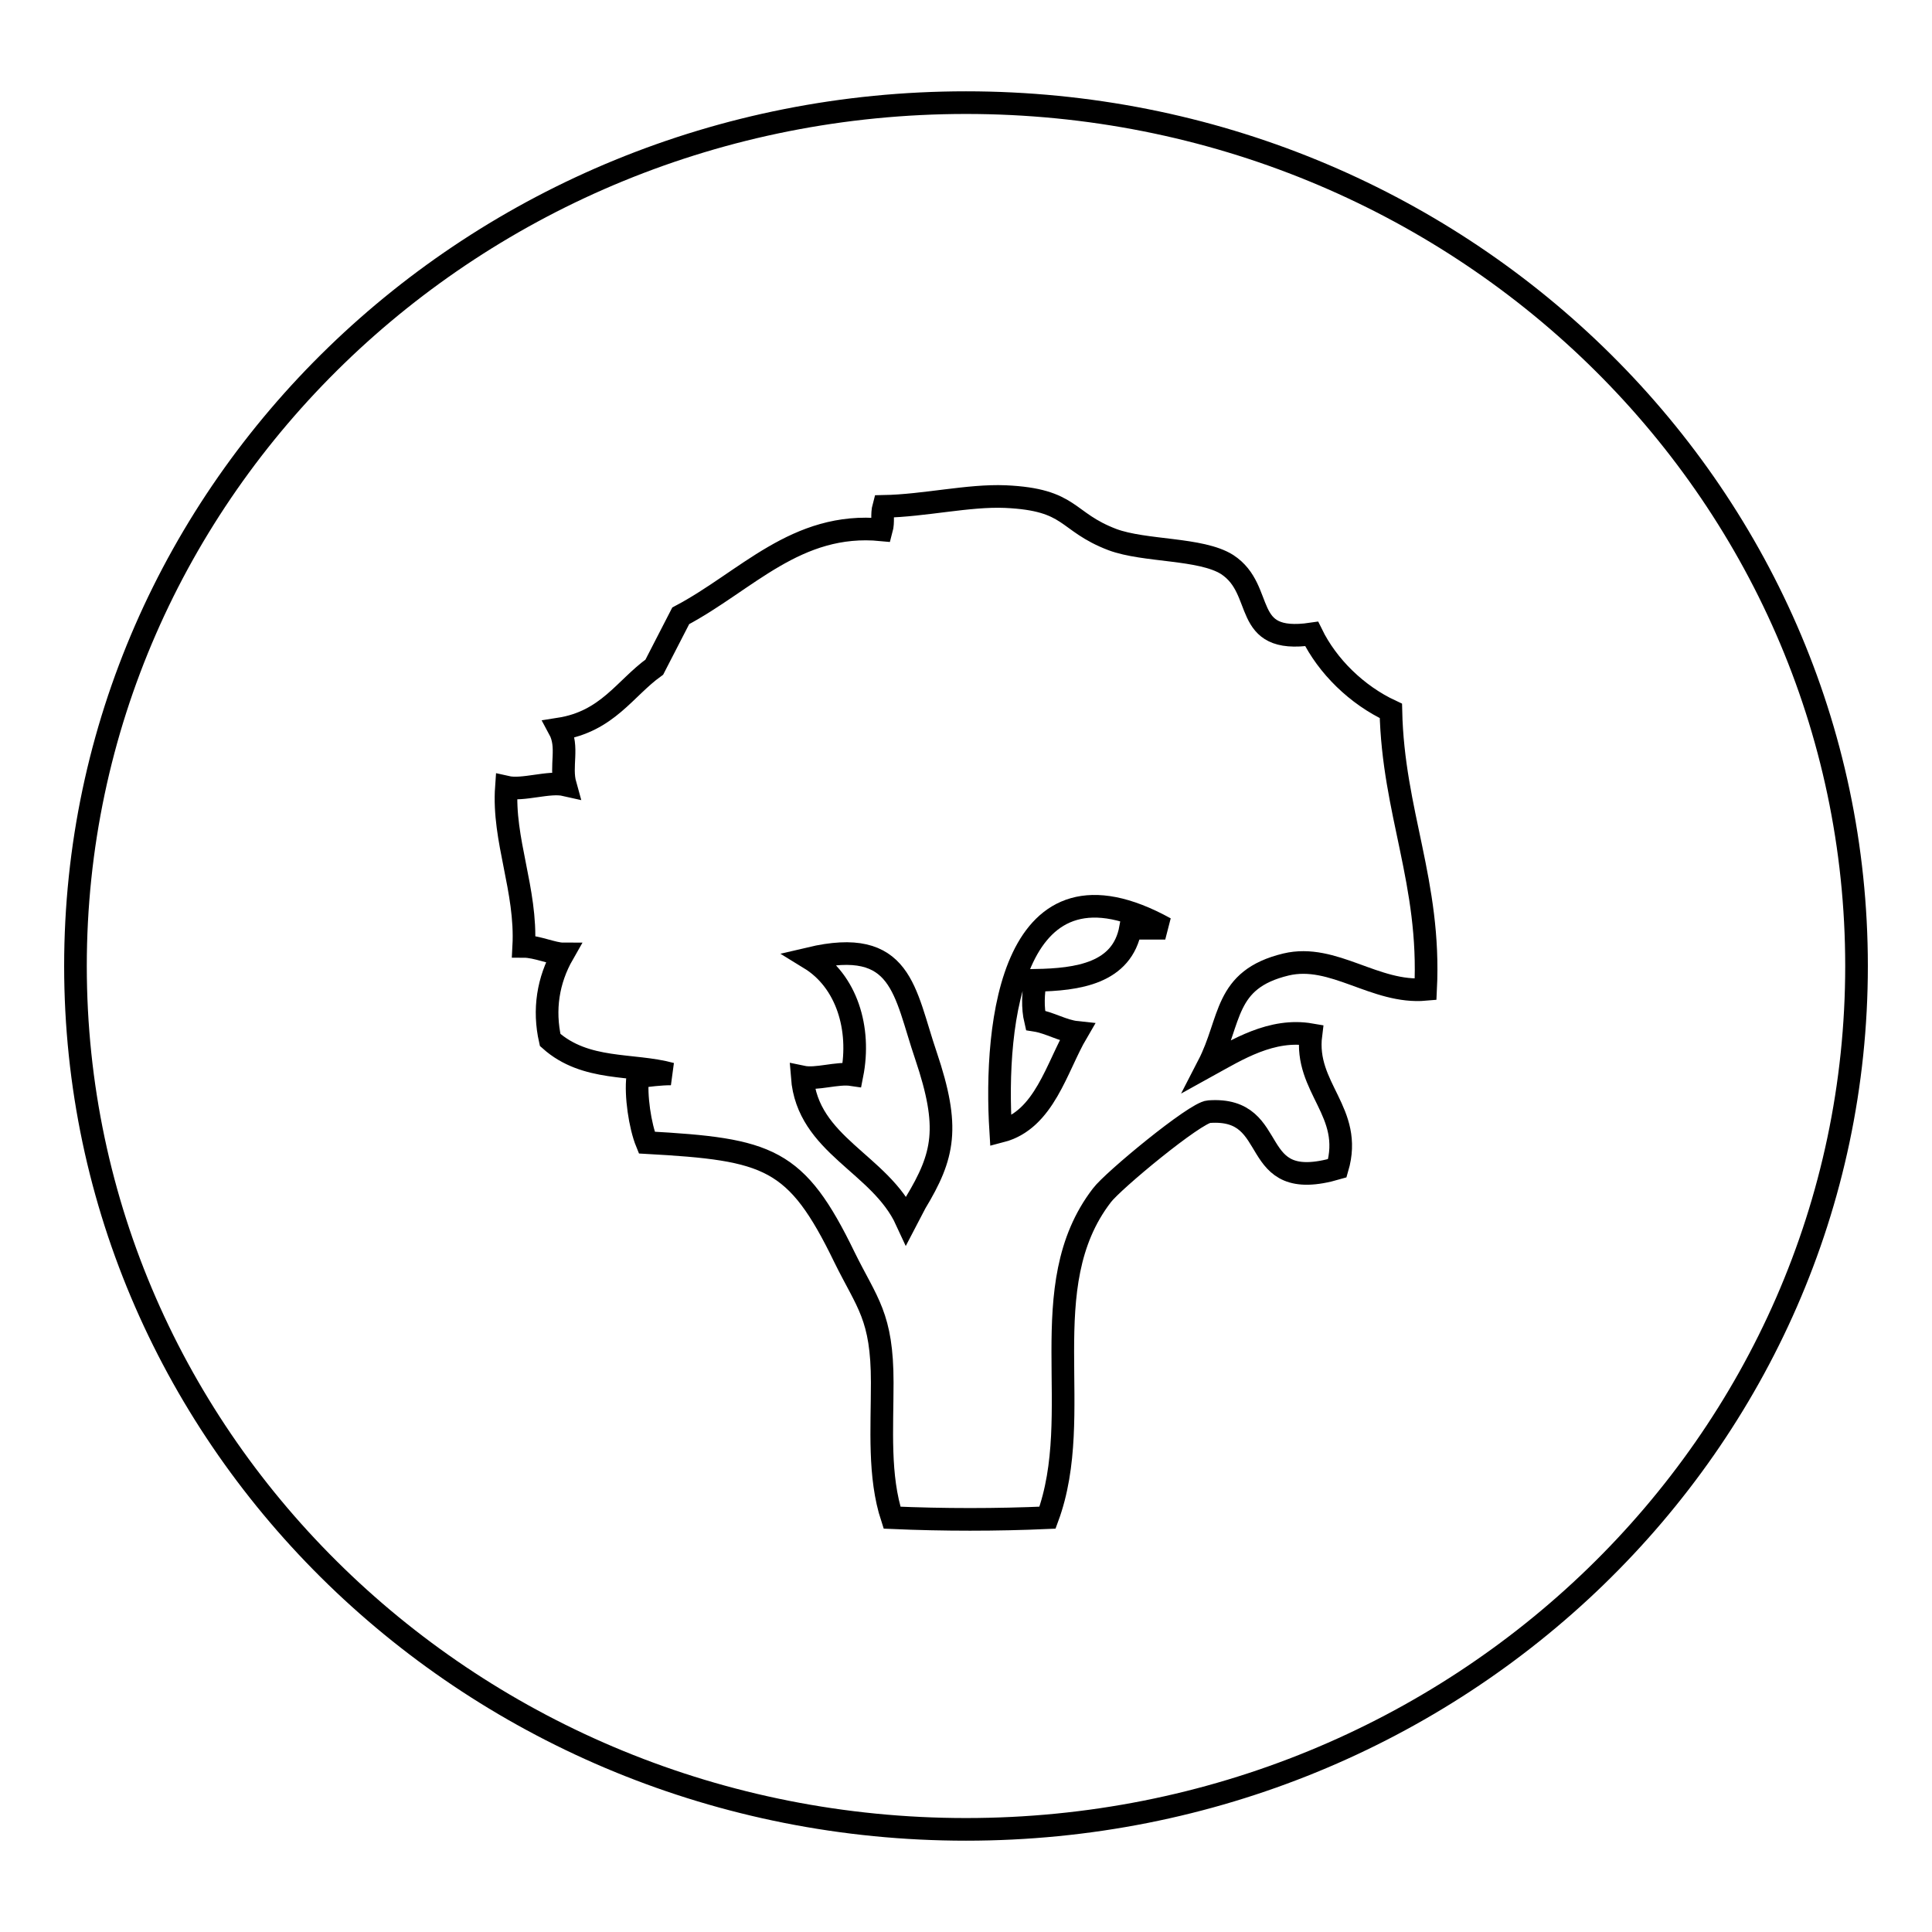 <?xml version="1.0" encoding="utf-8"?>
<!-- Svg Vector Icons : http://www.onlinewebfonts.com/icon -->
<!DOCTYPE svg PUBLIC "-//W3C//DTD SVG 1.1//EN" "http://www.w3.org/Graphics/SVG/1.1/DTD/svg11.dtd">
<svg version="1.1" xmlns="http://www.w3.org/2000/svg" xmlns:xlink="http://www.w3.org/1999/xlink" x="0px" y="0px" viewBox="0 0 256 256" enable-background="new 0 0 256 256" xml:space="preserve">
<g><g><path stroke-width="3" fill-opacity="0" stroke="#000000"  d="M132.6,149.9c5.8-1.5,7.4-8.5,10.1-13.1c-1.9-0.2-3.6-1.3-5.5-1.6c-0.4-1.7-0.3-3.6,0-5.3c5.6-0.1,11.5-0.9,12.6-6.9h4.6C134.1,111.8,131.7,135.5,132.6,149.9z"/><path stroke-width="3" fill-opacity="0" stroke="#000000"  d="M107.3,127c4.9,3,6.8,9.3,5.6,15.4c-2-0.3-4.7,0.7-6.6,0.3c0.7,9.1,10.3,11.4,13.8,19l1.2-2.3c3.8-6.3,4.6-10,1.4-19.5C119.8,131.4,119.6,124.1,107.3,127z"/><path stroke-width="3" fill-opacity="0" stroke="#000000"  d="M128,13.6C62.8,13.6,10,64.8,10,128c0,63.2,52.8,114.4,118,114.4c65.2,0,118-51.2,118-114.4C246,64.8,193.2,13.6,128,13.6z M188.9,131.1c-6.7,0.6-12.2-4.8-18.5-3.3c-8.3,2-7.2,7.4-10.3,13.4c3.8-2.1,8.4-5,13.6-4.1c-0.9,7.1,5.7,10.2,3.5,17.7c-12.3,3.6-7.2-8.2-17-7.5c-1.8,0.1-12.8,9.2-14.2,11.1c-9.3,12.1-2.1,28.9-7.2,42.7c-6.7,0.3-13.8,0.3-20.6,0c-1.8-5.5-1.3-11.8-1.3-17.9c0-8.8-2-10.5-5-16.6c-6.4-13.2-10-14.3-26.2-15.2c-0.9-2.2-1.5-6.3-1.2-8.7c1.4-0.2,3-0.4,4.4-0.4c-5.1-1.4-11.3-0.3-16-4.5c-0.9-4-0.3-7.9,1.7-11.4c-1.3,0-3.5-1-5.2-1c0.4-7.5-2.8-14.1-2.3-21.1c2.2,0.5,5.6-0.8,7.8-0.3c-0.7-2.5,0.5-5-0.8-7.4c6.4-1,8.7-5.4,12.6-8.2l3.5-6.8c8.7-4.6,15.3-12.5,26.6-11.4c0.3-1.1,0-2,0.3-3.1c5.4-0.1,11.2-1.5,16.1-1.3c8.9,0.4,7.9,3.3,14.2,5.7c4.3,1.6,11.7,1.1,15.2,3.3c5.2,3.4,1.7,10.6,11.2,9.2c2.1,4.3,6,8.1,10.5,10.2C184.6,107.7,189.6,116.9,188.9,131.1z"/></g></g>
</svg>